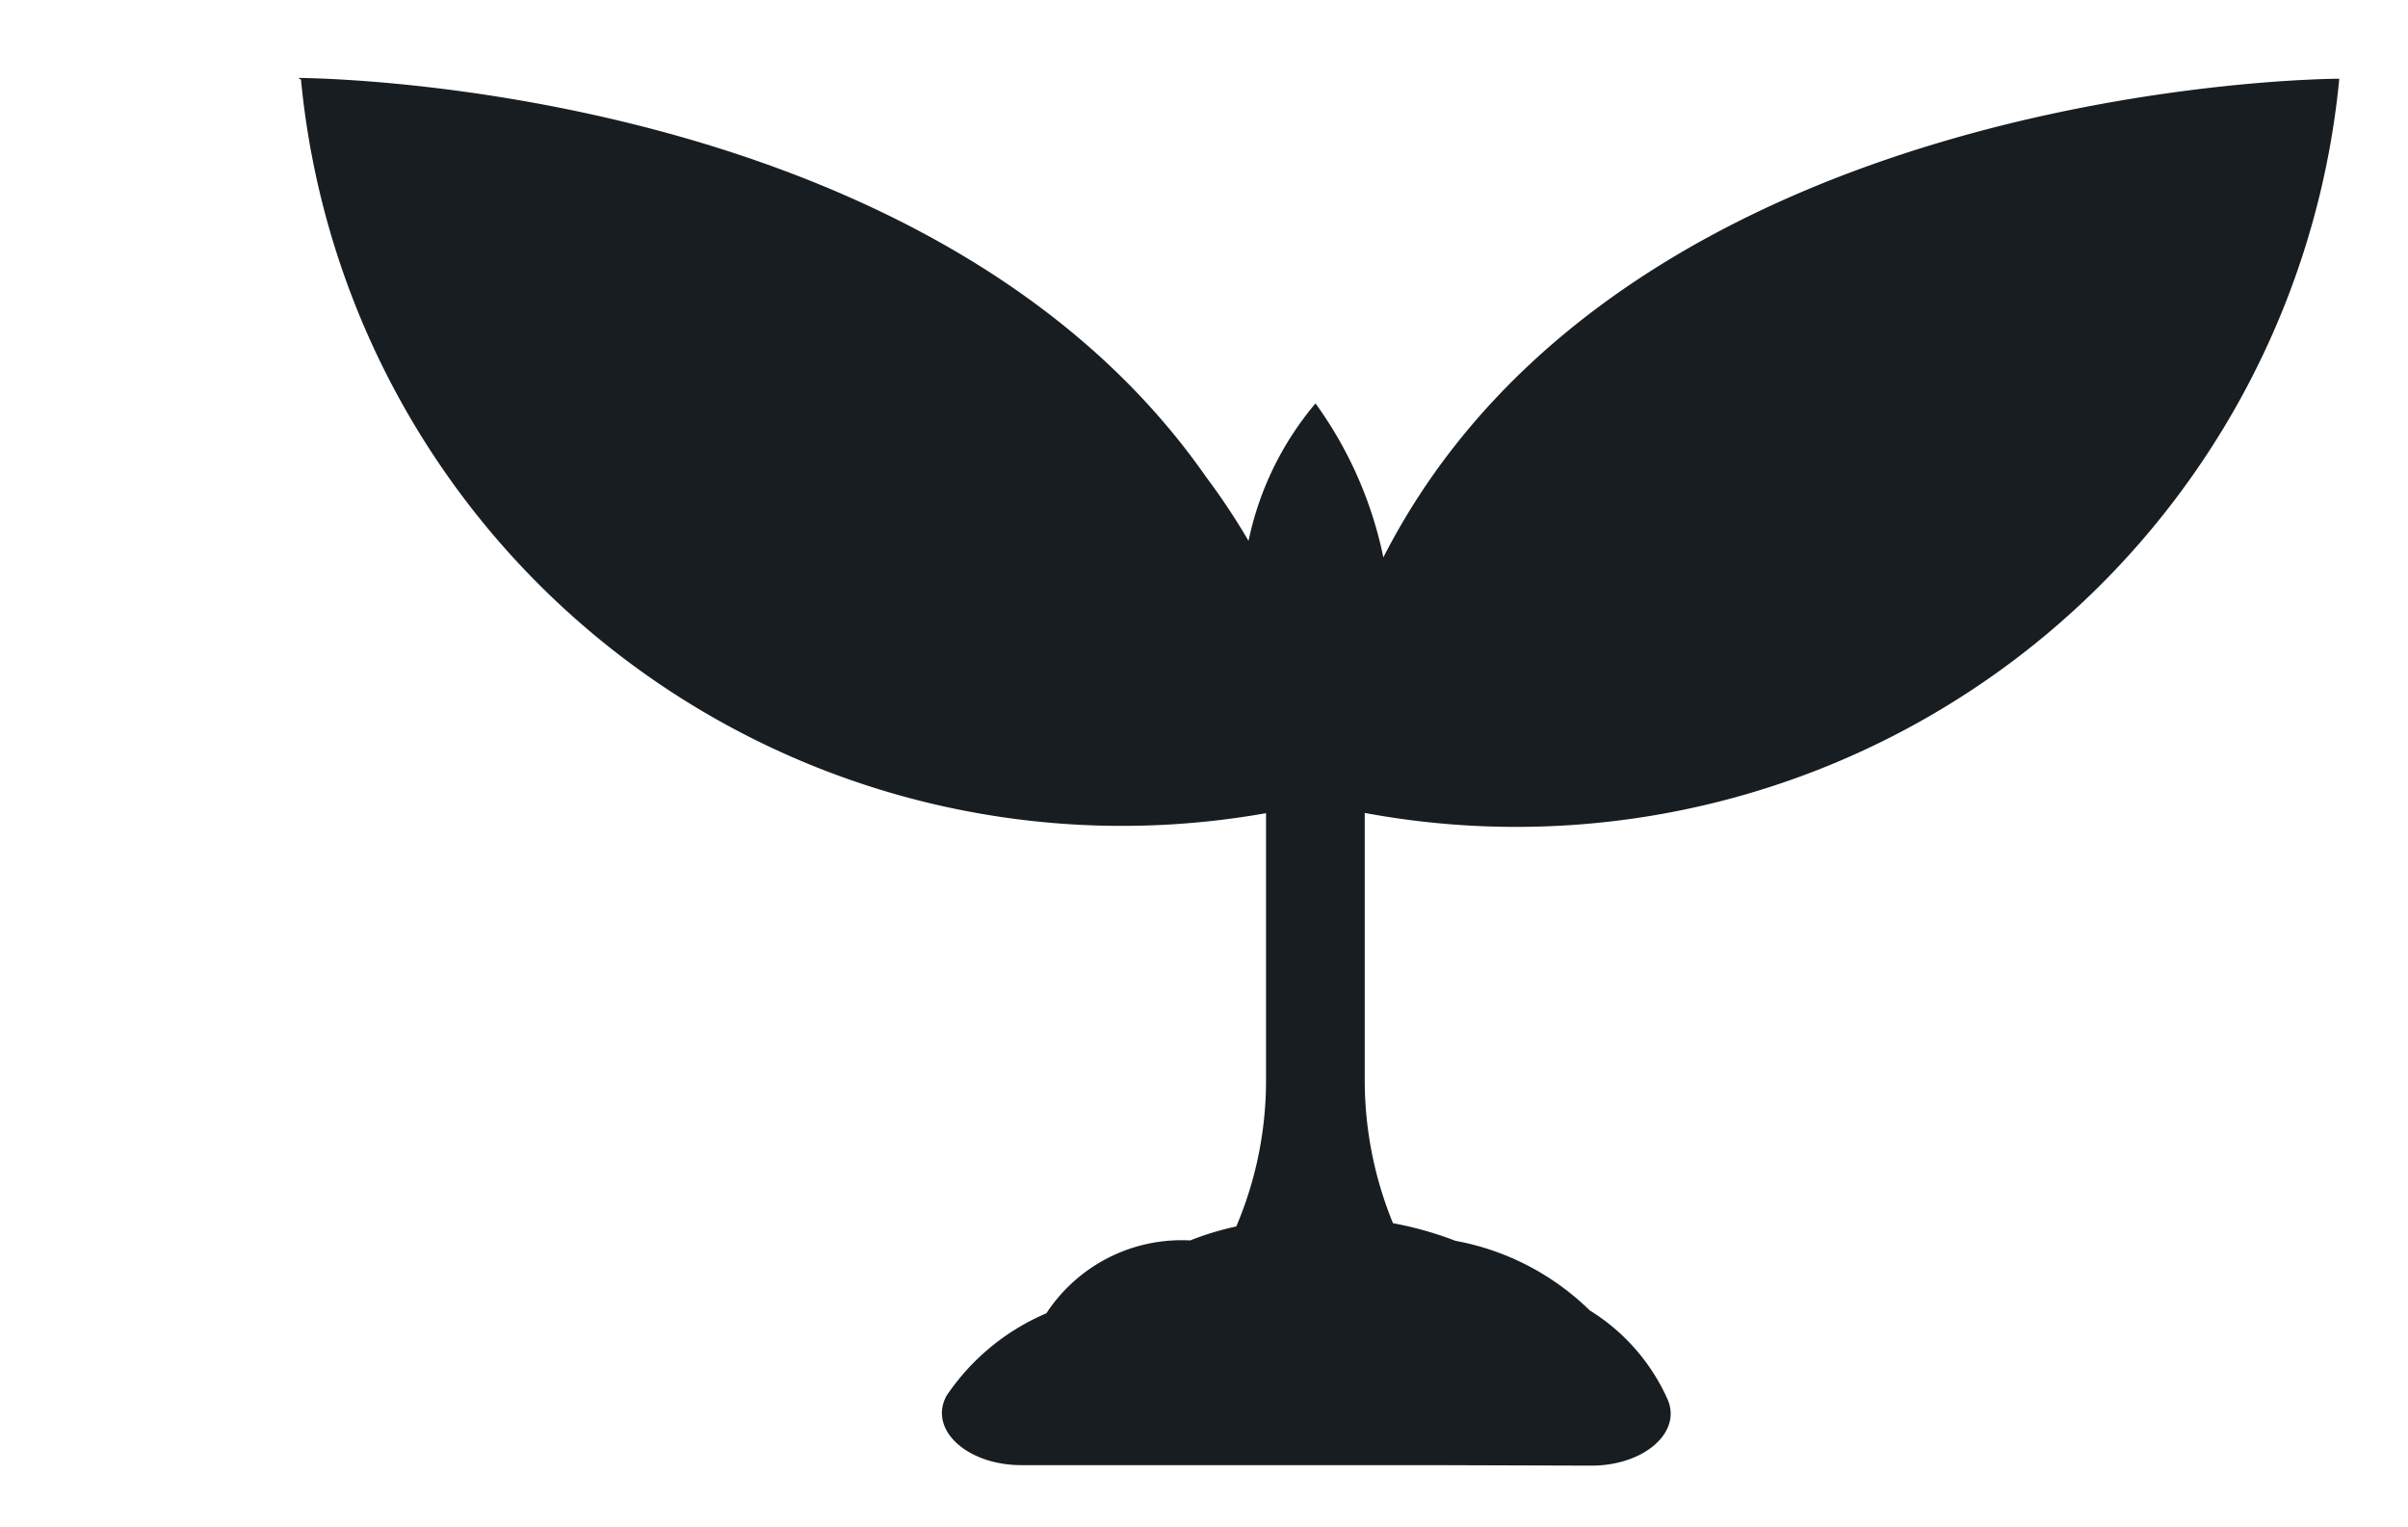 <svg xmlns="http://www.w3.org/2000/svg" width="19.273" height="12.222" viewBox="0 0 19.273 12.222"><defs><style>.a{fill:#181d21;stroke:rgba(0,0,0,0);stroke-miterlimit:10;}</style></defs><path class="a" d="M1039.066,50.1h-3.277c-.435,0-.745-.284-.6-.554a1.824,1.824,0,0,1,.8-.661,1.294,1.294,0,0,1,1.151-.583,2.332,2.332,0,0,1,.369-.112,2.983,2.983,0,0,0,.238-1.158V44.883a6.6,6.6,0,0,1-7.724-5.87L1030,39h.032c.432.007,5.112.149,7.234,3.191a5.422,5.422,0,0,1,.341.513,2.488,2.488,0,0,1,.536-1.1,3.2,3.2,0,0,1,.543,1.232h0c1.958-3.83,7.651-3.83,7.651-3.83a6.619,6.619,0,0,1-7.8,5.875v2.154a3.018,3.018,0,0,0,.226,1.129,2.814,2.814,0,0,1,.5.141,2.072,2.072,0,0,1,1.075.557,1.608,1.608,0,0,1,.624.714c.113.265-.193.528-.611.528Z" transform="translate(-1027.614 -38.376)"/></svg>